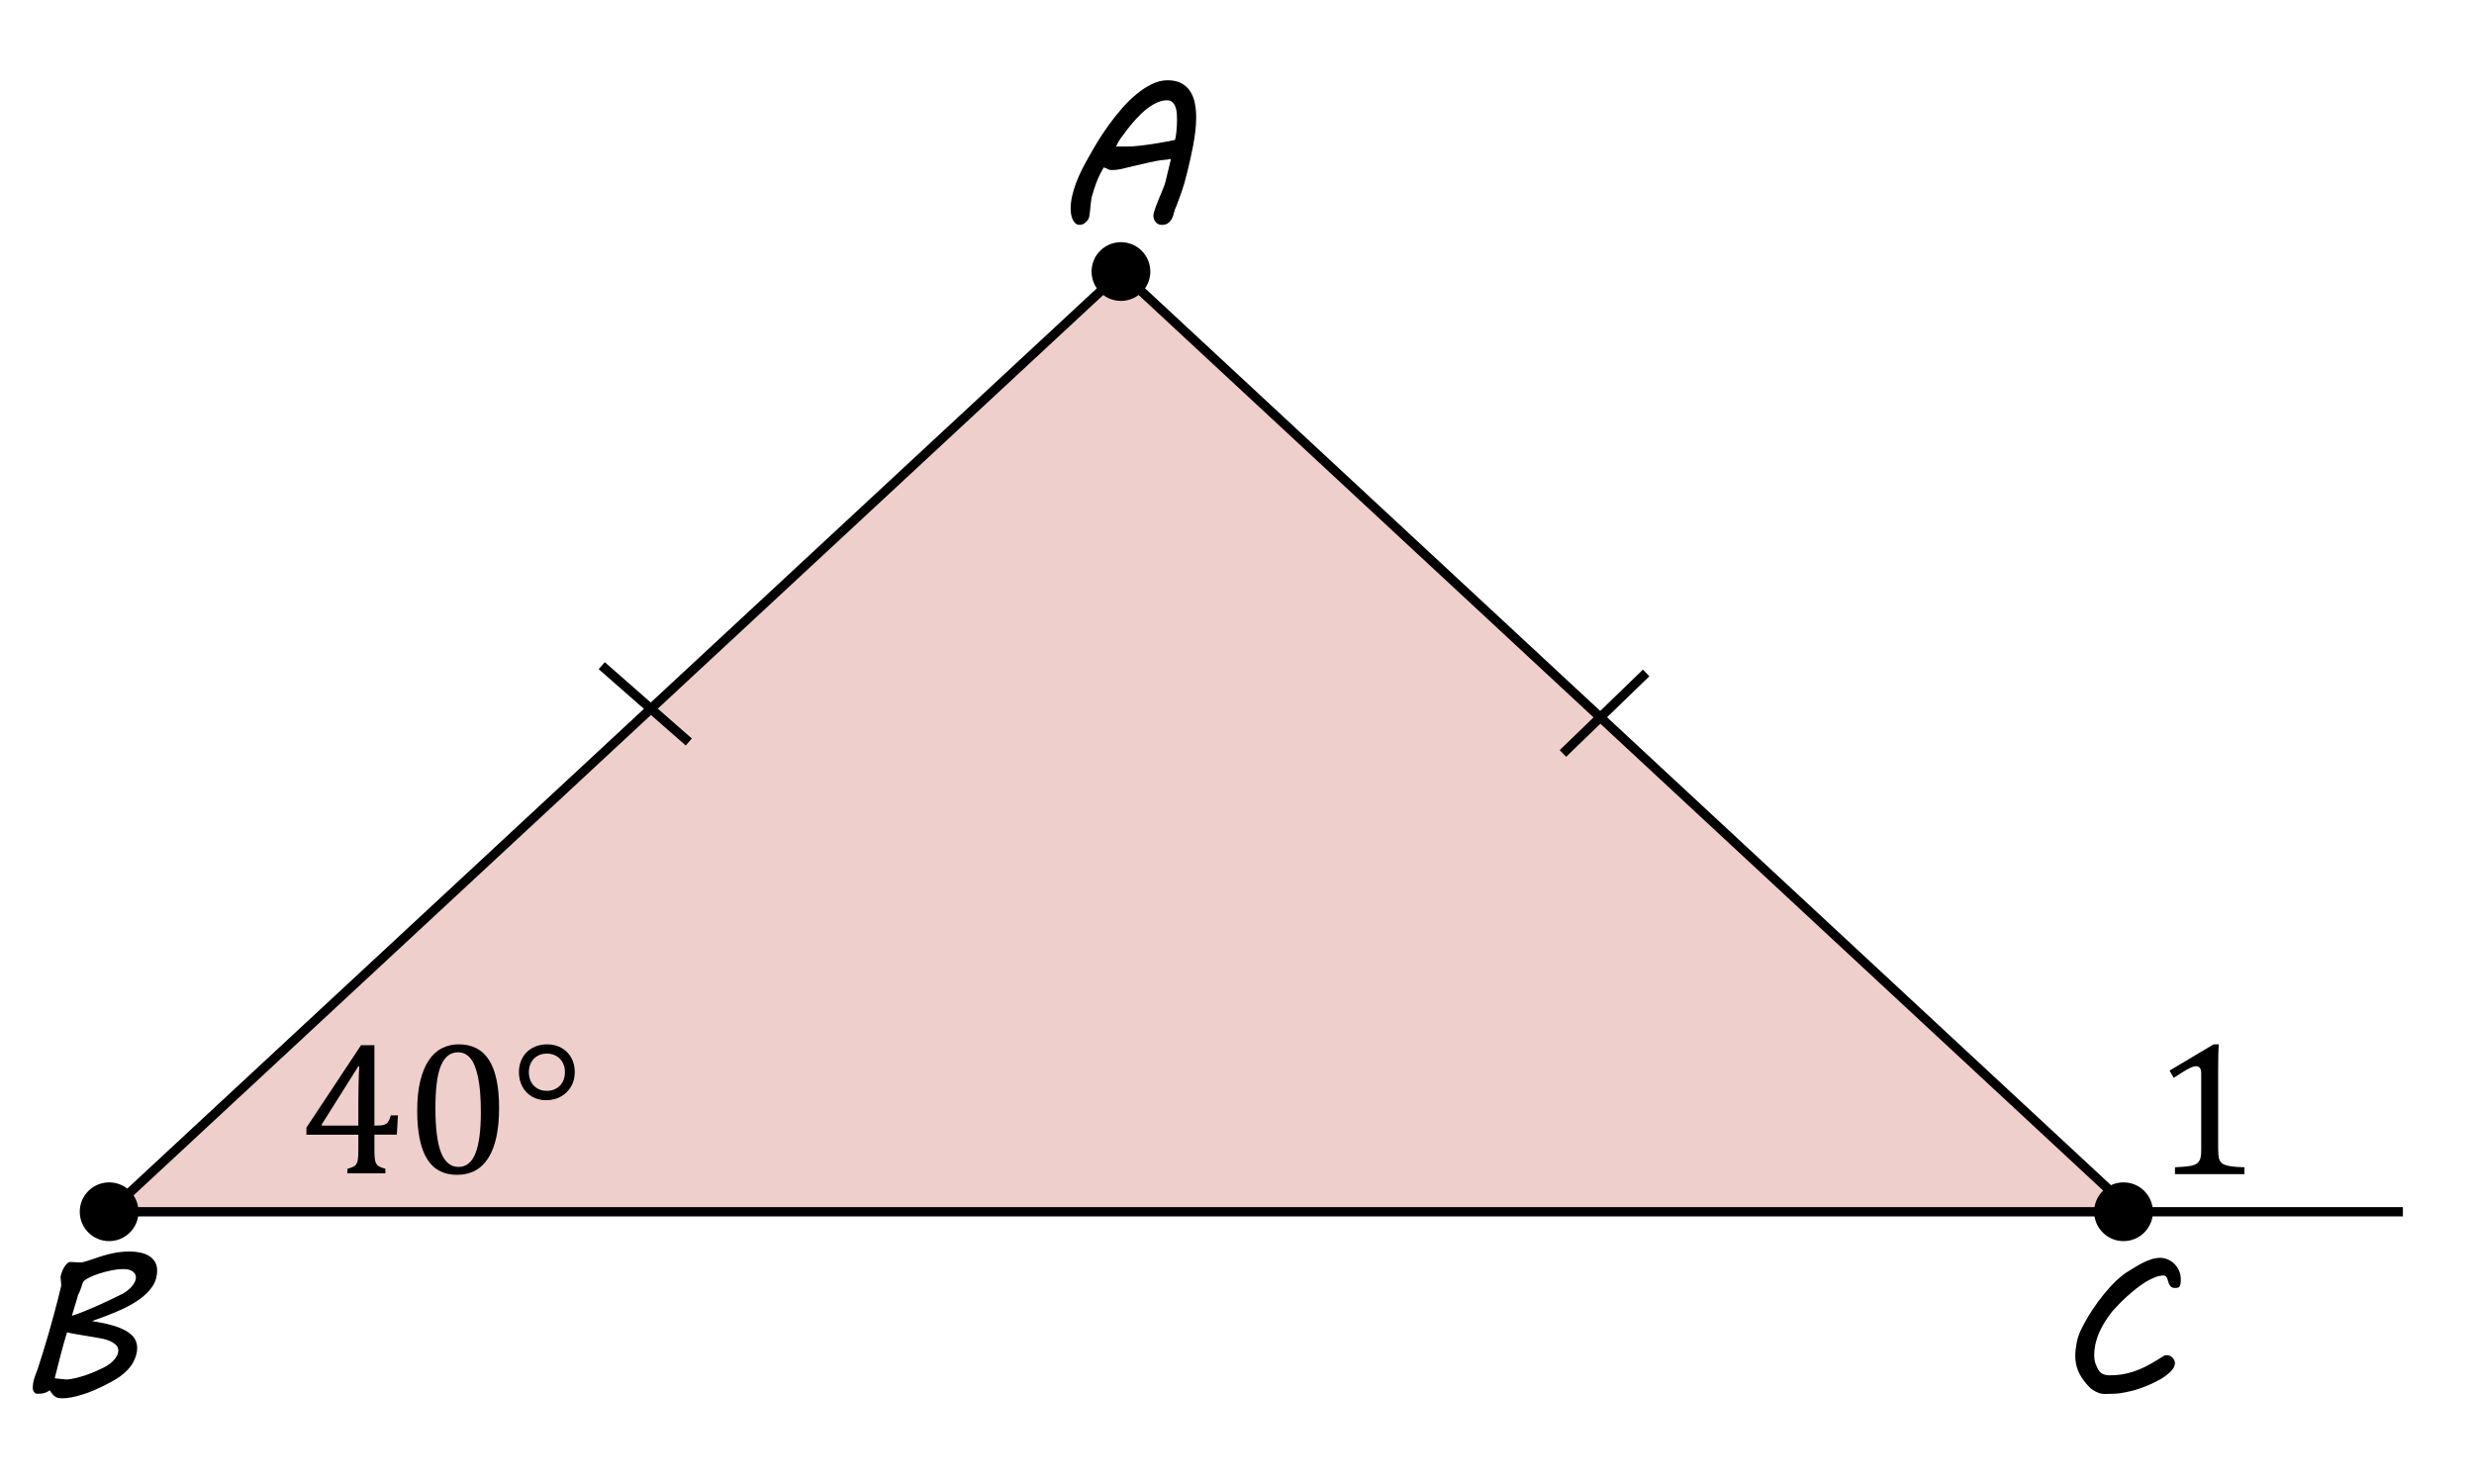 <?xml version="1.0" encoding="UTF-8"?>
<!-- Generator: Adobe Illustrator 26.2.1, SVG Export Plug-In . SVG Version: 6.00 Build 0)  -->
<svg xmlns="http://www.w3.org/2000/svg" xmlns:xlink="http://www.w3.org/1999/xlink" version="1.1" id="Layer_1" x="0px" y="0px" viewBox="0 0 800 480" style="enable-background:new 0 0 800 480;" xml:space="preserve">
<style type="text/css">
	.st0{fill:#EFCFCB;stroke:#000000;stroke-width:3;stroke-miterlimit:10;}
	.st1{fill:none;stroke:#000000;stroke-width:3;stroke-miterlimit:10;}
</style>
<polygon class="st0" points="362.47,88.06 526.07,240 689.66,391.94 362.47,391.94 35.29,391.94 198.88,240 "></polygon>
<line class="st1" x1="689.66" y1="391.94" x2="777" y2="391.94"></line>
<line class="st1" x1="505.39" y1="243.71" x2="532.3" y2="217.67"></line>
<line class="st1" x1="222.73" y1="240" x2="194.58" y2="215.31"></line>
<g>
	<path d="M717.29,371.83c0,1.17,0.07,2.06,0.2,2.66c0.13,0.6,0.37,1.08,0.7,1.46s0.82,0.67,1.44,0.88s1.42,0.38,2.37,0.49   s2.21,0.19,3.77,0.23v2.22h-22.46v-2.22c2.25-0.1,3.85-0.24,4.82-0.41c0.96-0.17,1.7-0.43,2.2-0.77c0.51-0.34,0.88-0.83,1.11-1.46   c0.23-0.63,0.35-1.65,0.35-3.07v-24.64c0-0.81-0.14-1.4-0.43-1.78c-0.28-0.37-0.7-0.56-1.25-0.56c-0.65,0-1.57,0.33-2.77,1   c-1.2,0.67-2.67,1.59-4.44,2.76l-1.34-2.34l14.22-8.48h1.67c-0.12,1.94-0.18,4.64-0.18,8.08V371.83z"></path>
</g>
<g>
	<path d="M112.34,378.04c1.25-0.32,2.08-0.68,2.51-1.07c0.42-0.39,0.7-0.95,0.83-1.68c0.13-0.73,0.2-1.83,0.2-3.32v-4.96h-16.8   v-2.27l17.67-26.68h4.32v26.01h0.63c1.17,0,2-0.08,2.51-0.26c0.5-0.17,0.92-0.47,1.25-0.91c0.33-0.43,0.64-1.14,0.92-2.13h2.3   l-0.36,6.22h-7.25v4.96c0,1.35,0.05,2.34,0.14,2.96c0.09,0.62,0.24,1.12,0.45,1.48c0.21,0.36,0.52,0.67,0.94,0.91   c0.41,0.24,1.08,0.48,2.01,0.73v1.48h-12.27V378.04z M104.06,364.08h11.81v-7.52c0-1.89,0.03-4.01,0.09-6.36   c0.06-2.35,0.13-4.11,0.21-5.3h-0.3l-11.81,18.76V364.08z"></path>
	<path d="M147.81,380c-4.35,0-7.59-1.71-9.71-5.14c-2.12-3.42-3.19-8.62-3.19-15.59c0-3.71,0.33-6.91,0.98-9.61   c0.65-2.7,1.57-4.93,2.75-6.69c1.18-1.76,2.59-3.07,4.25-3.91c1.65-0.85,3.45-1.27,5.41-1.27c4.41,0,7.69,1.7,9.85,5.11   s3.23,8.55,3.23,15.44c0,7.13-1.15,12.52-3.46,16.18C155.61,378.17,152.24,380,147.81,380z M140.8,358.37   c0,6.57,0.61,11.39,1.83,14.46c1.22,3.07,3.11,4.61,5.67,4.61c2.44,0,4.25-1.45,5.42-4.34c1.18-2.89,1.77-7.37,1.77-13.43   c0-4.63-0.3-8.38-0.91-11.25c-0.6-2.87-1.45-4.93-2.52-6.18c-1.08-1.25-2.38-1.87-3.91-1.87c-1.39,0-2.55,0.41-3.49,1.24   s-1.69,2.01-2.27,3.56c-0.57,1.55-0.98,3.44-1.22,5.67C140.92,353.05,140.8,355.57,140.8,358.37z"></path>
	<path d="M176.63,355.86c-1.75,0-3.3-0.39-4.64-1.18c-1.34-0.79-2.37-1.87-3.1-3.25c-0.73-1.38-1.09-2.94-1.09-4.67   c0-1.71,0.39-3.26,1.16-4.64s1.86-2.45,3.25-3.2c1.39-0.75,2.96-1.13,4.71-1.13c1.73,0,3.28,0.38,4.64,1.15   c1.36,0.77,2.42,1.83,3.17,3.2c0.76,1.37,1.13,2.92,1.13,4.65c0,1.71-0.4,3.26-1.19,4.64c-0.8,1.38-1.9,2.46-3.31,3.25   C179.96,355.47,178.38,355.86,176.63,355.86z M176.81,340.78c-1.13,0-2.14,0.26-3.02,0.77c-0.89,0.51-1.57,1.22-2.05,2.13   s-0.73,1.94-0.73,3.11c0,1.17,0.24,2.21,0.71,3.13c0.47,0.92,1.16,1.63,2.05,2.15c0.9,0.51,1.91,0.77,3.04,0.77   c1.15,0,2.17-0.26,3.07-0.77c0.9-0.51,1.59-1.23,2.07-2.15c0.48-0.92,0.73-1.96,0.73-3.13c0-1.17-0.24-2.21-0.73-3.11   s-1.17-1.62-2.07-2.13C178.98,341.04,177.96,340.78,176.81,340.78z"></path>
</g>
<g>
	<path d="M375.7,72.74c-0.45,0-0.85-0.09-1.19-0.26c-0.34-0.17-0.63-0.4-0.85-0.68c-0.23-0.28-0.4-0.6-0.52-0.97   c-0.12-0.36-0.18-0.73-0.18-1.09c0-0.32,0.09-0.77,0.26-1.34c0.17-0.57,0.39-1.21,0.66-1.92c0.27-0.71,0.56-1.45,0.88-2.22   s0.63-1.51,0.93-2.22c0.3-0.71,0.56-1.36,0.77-1.96c0.21-0.6,0.36-1.07,0.45-1.42c0.09-0.39,0.19-0.85,0.32-1.38   c0.13-0.54,0.27-1.12,0.43-1.75c0.16-0.63,0.32-1.3,0.48-2c0.16-0.7,0.33-1.4,0.5-2.11c-0.3,0.06-0.67,0.12-1.11,0.18   c-0.44,0.05-0.91,0.1-1.4,0.15c-0.71,0.06-1.41,0.16-2.09,0.29c-0.69,0.13-1.39,0.27-2.11,0.43s-1.46,0.33-2.24,0.52   c-0.77,0.18-1.6,0.37-2.48,0.56c-1.29,0.28-2.58,0.59-3.86,0.93c-1.29,0.34-2.63,0.52-4.02,0.52c-0.43,0-0.83-0.11-1.19-0.34   c-0.37-0.23-0.77-0.39-1.22-0.5c-0.43,0.69-0.84,1.42-1.22,2.2c-0.39,0.78-0.74,1.59-1.06,2.41c-0.32,0.83-0.61,1.64-0.87,2.45   s-0.48,1.56-0.68,2.27c-0.11,0.39-0.2,0.88-0.27,1.5c-0.08,0.61-0.14,1.23-0.21,1.87c-0.06,0.63-0.13,1.24-0.19,1.82   c-0.06,0.58-0.13,1.04-0.19,1.38c-0.06,0.32-0.19,0.64-0.39,0.95c-0.19,0.31-0.43,0.6-0.71,0.85c-0.28,0.26-0.59,0.47-0.93,0.63   c-0.34,0.16-0.69,0.24-1.03,0.24c-0.6,0-1.09-0.18-1.46-0.53c-0.38-0.35-0.68-0.79-0.9-1.32c-0.23-0.53-0.38-1.1-0.47-1.72   c-0.09-0.62-0.13-1.19-0.13-1.71c0-1.31,0.16-2.67,0.48-4.07c0.32-1.41,0.76-2.83,1.3-4.28c0.55-1.45,1.19-2.91,1.93-4.38   c0.74-1.47,1.54-2.93,2.4-4.39c0.71-1.31,1.59-2.82,2.64-4.54c1.05-1.72,2.23-3.48,3.52-5.29c1.3-1.81,2.7-3.59,4.22-5.33   c1.51-1.74,3.08-3.29,4.72-4.65c1.63-1.36,3.3-2.46,5.02-3.3c1.72-0.84,3.42-1.26,5.12-1.26c1.78,0,3.27,0.32,4.46,0.97   c1.19,0.64,2.14,1.51,2.85,2.61c0.71,1.09,1.21,2.37,1.5,3.83c0.29,1.46,0.43,3,0.43,4.63c0,1.44-0.09,2.92-0.27,4.44   c-0.18,1.52-0.41,3.01-0.68,4.47c-0.27,1.46-0.56,2.86-0.87,4.22c-0.31,1.35-0.6,2.58-0.85,3.67l-1.13,4.38   c-0.04,0.13-0.12,0.39-0.24,0.77c-0.12,0.39-0.27,0.85-0.45,1.4c-0.18,0.55-0.39,1.14-0.61,1.77c-0.23,0.63-0.45,1.25-0.68,1.87   c-0.23,0.61-0.44,1.17-0.64,1.69c-0.2,0.51-0.38,0.93-0.53,1.25l0.03-0.03c-0.15,0.56-0.31,1.13-0.48,1.71   c-0.17,0.58-0.41,1.1-0.71,1.56c-0.3,0.46-0.69,0.84-1.16,1.13C377.06,72.59,376.45,72.74,375.7,72.74z M377.34,32.44   c-0.97,0-1.93,0.2-2.88,0.6c-0.96,0.4-1.89,0.92-2.82,1.56c-0.92,0.64-1.82,1.4-2.69,2.25c-0.87,0.86-1.7,1.74-2.48,2.64   c-0.78,0.9-1.52,1.81-2.21,2.72c-0.69,0.91-1.31,1.75-1.87,2.53c-0.09,0.13-0.2,0.29-0.34,0.5c-0.14,0.2-0.28,0.43-0.42,0.68   c-0.14,0.25-0.27,0.5-0.4,0.77c-0.13,0.27-0.24,0.51-0.32,0.72h3.31c1.2,0,2.58-0.09,4.12-0.26s3.07-0.38,4.59-0.61   c1.51-0.24,2.9-0.48,4.17-0.72c1.27-0.25,2.22-0.43,2.86-0.56c0.09-0.28,0.17-0.65,0.24-1.13c0.08-0.47,0.15-1,0.21-1.58   c0.06-0.58,0.11-1.2,0.14-1.85c0.03-0.65,0.05-1.32,0.05-2.01c0-0.56-0.02-1.2-0.06-1.92c-0.04-0.72-0.17-1.4-0.39-2.04   c-0.21-0.64-0.54-1.19-0.98-1.62C378.75,32.66,378.14,32.44,377.34,32.44z"></path>
</g>
<g>
	<path d="M44.36,436.02c0,1.54-0.46,3.13-1.37,4.76c-0.91,1.63-2.37,3.15-4.36,4.57c-0.62,0.43-1.38,0.9-2.27,1.4   c-0.89,0.5-1.86,1.01-2.9,1.53c-1.04,0.51-2.14,1.01-3.28,1.5c-1.15,0.48-2.31,0.91-3.48,1.27c-1.17,0.37-2.31,0.66-3.43,0.89   s-2.17,0.34-3.15,0.34c-0.49,0-0.92-0.04-1.27-0.11c-0.35-0.08-0.68-0.21-0.98-0.4c-0.3-0.19-0.59-0.46-0.87-0.8   c-0.28-0.34-0.58-0.77-0.9-1.29c-0.52,0.39-1.06,0.67-1.63,0.85c-0.57,0.18-1.14,0.27-1.72,0.27h-0.9c-0.17,0-0.33-0.06-0.48-0.18   c-0.15-0.12-0.28-0.26-0.4-0.43c-0.12-0.17-0.21-0.36-0.27-0.56c-0.06-0.2-0.1-0.4-0.1-0.6c0-1.09,0.16-2.14,0.47-3.14   c0.31-1,0.67-1.99,1.08-2.98c0.6-1.82,1.21-3.74,1.83-5.75c0.62-2.01,1.22-4.02,1.8-6.04c0.58-2.02,1.13-4.01,1.66-5.97   c0.53-1.96,1.01-3.82,1.46-5.58l0.9-3.73c0-0.06-0.01-0.25-0.03-0.55c-0.02-0.3-0.05-0.63-0.08-0.98s-0.06-0.68-0.08-0.98   l-0.03-0.42l0.16-0.55l-0.03,0.03c0.11-0.39,0.26-0.83,0.45-1.32c0.19-0.49,0.43-0.96,0.71-1.38c0.28-0.43,0.58-0.79,0.92-1.08   c0.33-0.29,0.69-0.43,1.08-0.43c0.36,0,0.83,0.03,1.4,0.08c0.57,0.05,1.08,0.08,1.53,0.08c0.21,0,0.42-0.01,0.63-0.03   c0.2-0.02,0.46-0.08,0.77-0.16c0.31-0.08,0.72-0.21,1.22-0.37c0.5-0.16,1.16-0.38,1.98-0.66c1.22-0.43,2.34-0.79,3.36-1.08   c1.02-0.29,1.98-0.53,2.9-0.71c0.91-0.18,1.8-0.32,2.66-0.4c0.86-0.09,1.74-0.13,2.64-0.13c1.14,0,2.24,0.11,3.3,0.32   c1.06,0.21,2.01,0.56,2.83,1.05c0.83,0.48,1.49,1.12,1.98,1.9c0.49,0.78,0.74,1.73,0.74,2.85c0,1.91-0.5,3.63-1.51,5.15   c-1.01,1.52-2.44,2.94-4.28,4.25c-1.85,1.31-4.06,2.53-6.65,3.65c-2.59,1.13-5.47,2.24-8.64,3.33c2.53,0.39,4.72,0.84,6.55,1.37   c1.83,0.53,3.35,1.14,4.55,1.85s2.09,1.51,2.67,2.41C44.08,433.83,44.36,434.86,44.36,436.02z M33.42,433.06   c-0.21-0.04-0.61-0.12-1.17-0.23c-0.57-0.11-1.23-0.23-2-0.35s-1.58-0.26-2.46-0.4c-0.88-0.14-1.72-0.28-2.51-0.42   c-0.79-0.14-1.52-0.27-2.17-0.4c-0.65-0.13-1.13-0.24-1.43-0.32c-0.82,2.64-1.53,5.17-2.14,7.58c-0.61,2.41-1.23,4.84-1.85,7.29   l2.12,0.23c0.49,0.04,0.93,0.08,1.3,0.11c0.38,0.03,0.6,0.05,0.66,0.05c0.86-0.09,1.8-0.25,2.83-0.5c1.03-0.25,2.1-0.56,3.2-0.93   c1.1-0.38,2.23-0.82,3.36-1.32c1.14-0.5,2.25-1.05,3.35-1.63c0.41-0.26,0.84-0.57,1.29-0.93c0.45-0.36,0.86-0.77,1.22-1.21   c0.36-0.44,0.67-0.91,0.9-1.4c0.24-0.49,0.35-1,0.35-1.51c0-0.86-0.45-1.6-1.35-2.24C36.03,433.89,34.86,433.41,33.42,433.06z    M23.25,425.59c1.2-0.39,2.47-0.84,3.8-1.37c1.33-0.53,2.7-1.1,4.1-1.72c1.41-0.62,2.83-1.28,4.28-1.98s2.89-1.4,4.33-2.11h-0.03   c0.52-0.28,1.02-0.62,1.53-1.01c0.5-0.4,0.95-0.83,1.35-1.29c0.4-0.46,0.72-0.94,0.97-1.45c0.25-0.5,0.37-1,0.37-1.5   c0-0.32-0.08-0.64-0.23-0.97c-0.15-0.32-0.39-0.61-0.71-0.87c-0.32-0.26-0.75-0.46-1.27-0.61c-0.53-0.15-1.17-0.23-1.95-0.23   c-1.07,0-2.29,0.13-3.64,0.4c-1.35,0.27-2.66,0.61-3.93,1.01c-1.27,0.41-2.39,0.86-3.38,1.35c-0.99,0.49-1.64,0.97-1.96,1.42   c-0.06,0.11-0.16,0.34-0.27,0.71c-0.12,0.37-0.25,0.77-0.4,1.21c-0.15,0.44-0.31,0.86-0.47,1.27c-0.16,0.41-0.32,0.71-0.47,0.9   c-0.04,0.21-0.13,0.54-0.26,0.98c-0.13,0.44-0.28,0.96-0.47,1.56c-0.18,0.6-0.39,1.27-0.61,2   C23.72,424.04,23.49,424.8,23.25,425.59z"></path>
</g>
<g>
	<path d="M671.07,438.56c0-1.24,0.15-2.65,0.45-4.23c0.3-1.58,0.83-3.11,1.58-4.59c1.03-2.06,2.18-4.05,3.44-5.97   c1.27-1.92,2.56-3.69,3.89-5.31c1.33-1.62,2.66-3.06,3.99-4.31c1.33-1.26,2.6-2.24,3.8-2.95l-0.03,0.03   c0.75-0.47,1.54-0.96,2.38-1.48c0.84-0.51,1.7-0.99,2.58-1.42c0.88-0.43,1.77-0.78,2.67-1.06c0.9-0.28,1.79-0.42,2.67-0.42   c0.9,0,1.76,0.18,2.58,0.55c0.81,0.37,1.53,0.86,2.14,1.5c0.61,0.63,1.09,1.37,1.45,2.2c0.35,0.84,0.53,1.73,0.53,2.67   c0,0.67-0.04,1.19-0.11,1.56s-0.19,0.66-0.35,0.85c-0.16,0.19-0.36,0.31-0.61,0.35s-0.53,0.06-0.85,0.06c-0.47,0-0.84-0.1-1.11-0.3   c-0.27-0.2-0.48-0.45-0.64-0.74c-0.16-0.29-0.29-0.61-0.37-0.97c-0.09-0.35-0.19-0.68-0.31-0.97s-0.27-0.54-0.45-0.74   c-0.18-0.2-0.43-0.31-0.76-0.31c-0.86,0-1.79,0.19-2.78,0.58c-1,0.39-2.02,0.9-3.06,1.54c-1.04,0.64-2.08,1.38-3.12,2.21   s-2.03,1.67-2.98,2.53c-0.94,0.86-1.82,1.71-2.62,2.54s-1.5,1.59-2.08,2.25c-0.86,1.09-1.64,2.21-2.35,3.33s-1.32,2.27-1.83,3.44   s-0.91,2.37-1.19,3.6c-0.28,1.23-0.42,2.52-0.42,3.85c0,1.03,0.15,1.93,0.43,2.7c0.29,0.77,0.61,1.44,0.95,2   c0.41,0.64,0.91,1.09,1.51,1.34c0.6,0.25,1.32,0.37,2.16,0.37c1.82,0,3.51-0.17,5.05-0.51c1.54-0.34,3.03-0.8,4.44-1.38   c1.42-0.58,2.8-1.27,4.15-2.06c1.35-0.79,2.75-1.64,4.18-2.54h0.84c0.28,0,0.56,0.08,0.85,0.23c0.29,0.15,0.55,0.34,0.77,0.58   c0.23,0.24,0.41,0.5,0.55,0.8c0.14,0.3,0.21,0.61,0.21,0.93c0,0.71-0.28,1.41-0.84,2.11c-0.56,0.7-1.27,1.36-2.14,2   s-1.85,1.23-2.95,1.79c-1.09,0.56-2.17,1.05-3.23,1.48c-1.06,0.43-2.05,0.79-2.98,1.09c-0.92,0.3-1.66,0.5-2.22,0.61   c-0.47,0.11-0.93,0.21-1.37,0.31s-0.96,0.19-1.56,0.29c-0.6,0.1-1.32,0.17-2.16,0.23c-0.84,0.05-1.89,0.08-3.15,0.08   c-0.77,0-1.48-0.12-2.12-0.37c-0.64-0.25-1.22-0.54-1.72-0.87s-0.93-0.68-1.29-1.05c-0.35-0.37-0.64-0.68-0.85-0.93   c-1.27-1.48-2.19-2.94-2.77-4.38S671.07,440.28,671.07,438.56z"></path>
</g>
<circle cx="362.47" cy="87.83" r="9.5"></circle>
<circle cx="35.29" cy="391.94" r="9.5"></circle>
<circle cx="686.67" cy="391.94" r="9.5"></circle>
<g>
</g>
<g>
</g>
<g>
</g>
<g>
</g>
<g>
</g>
<g>
</g>
</svg>
